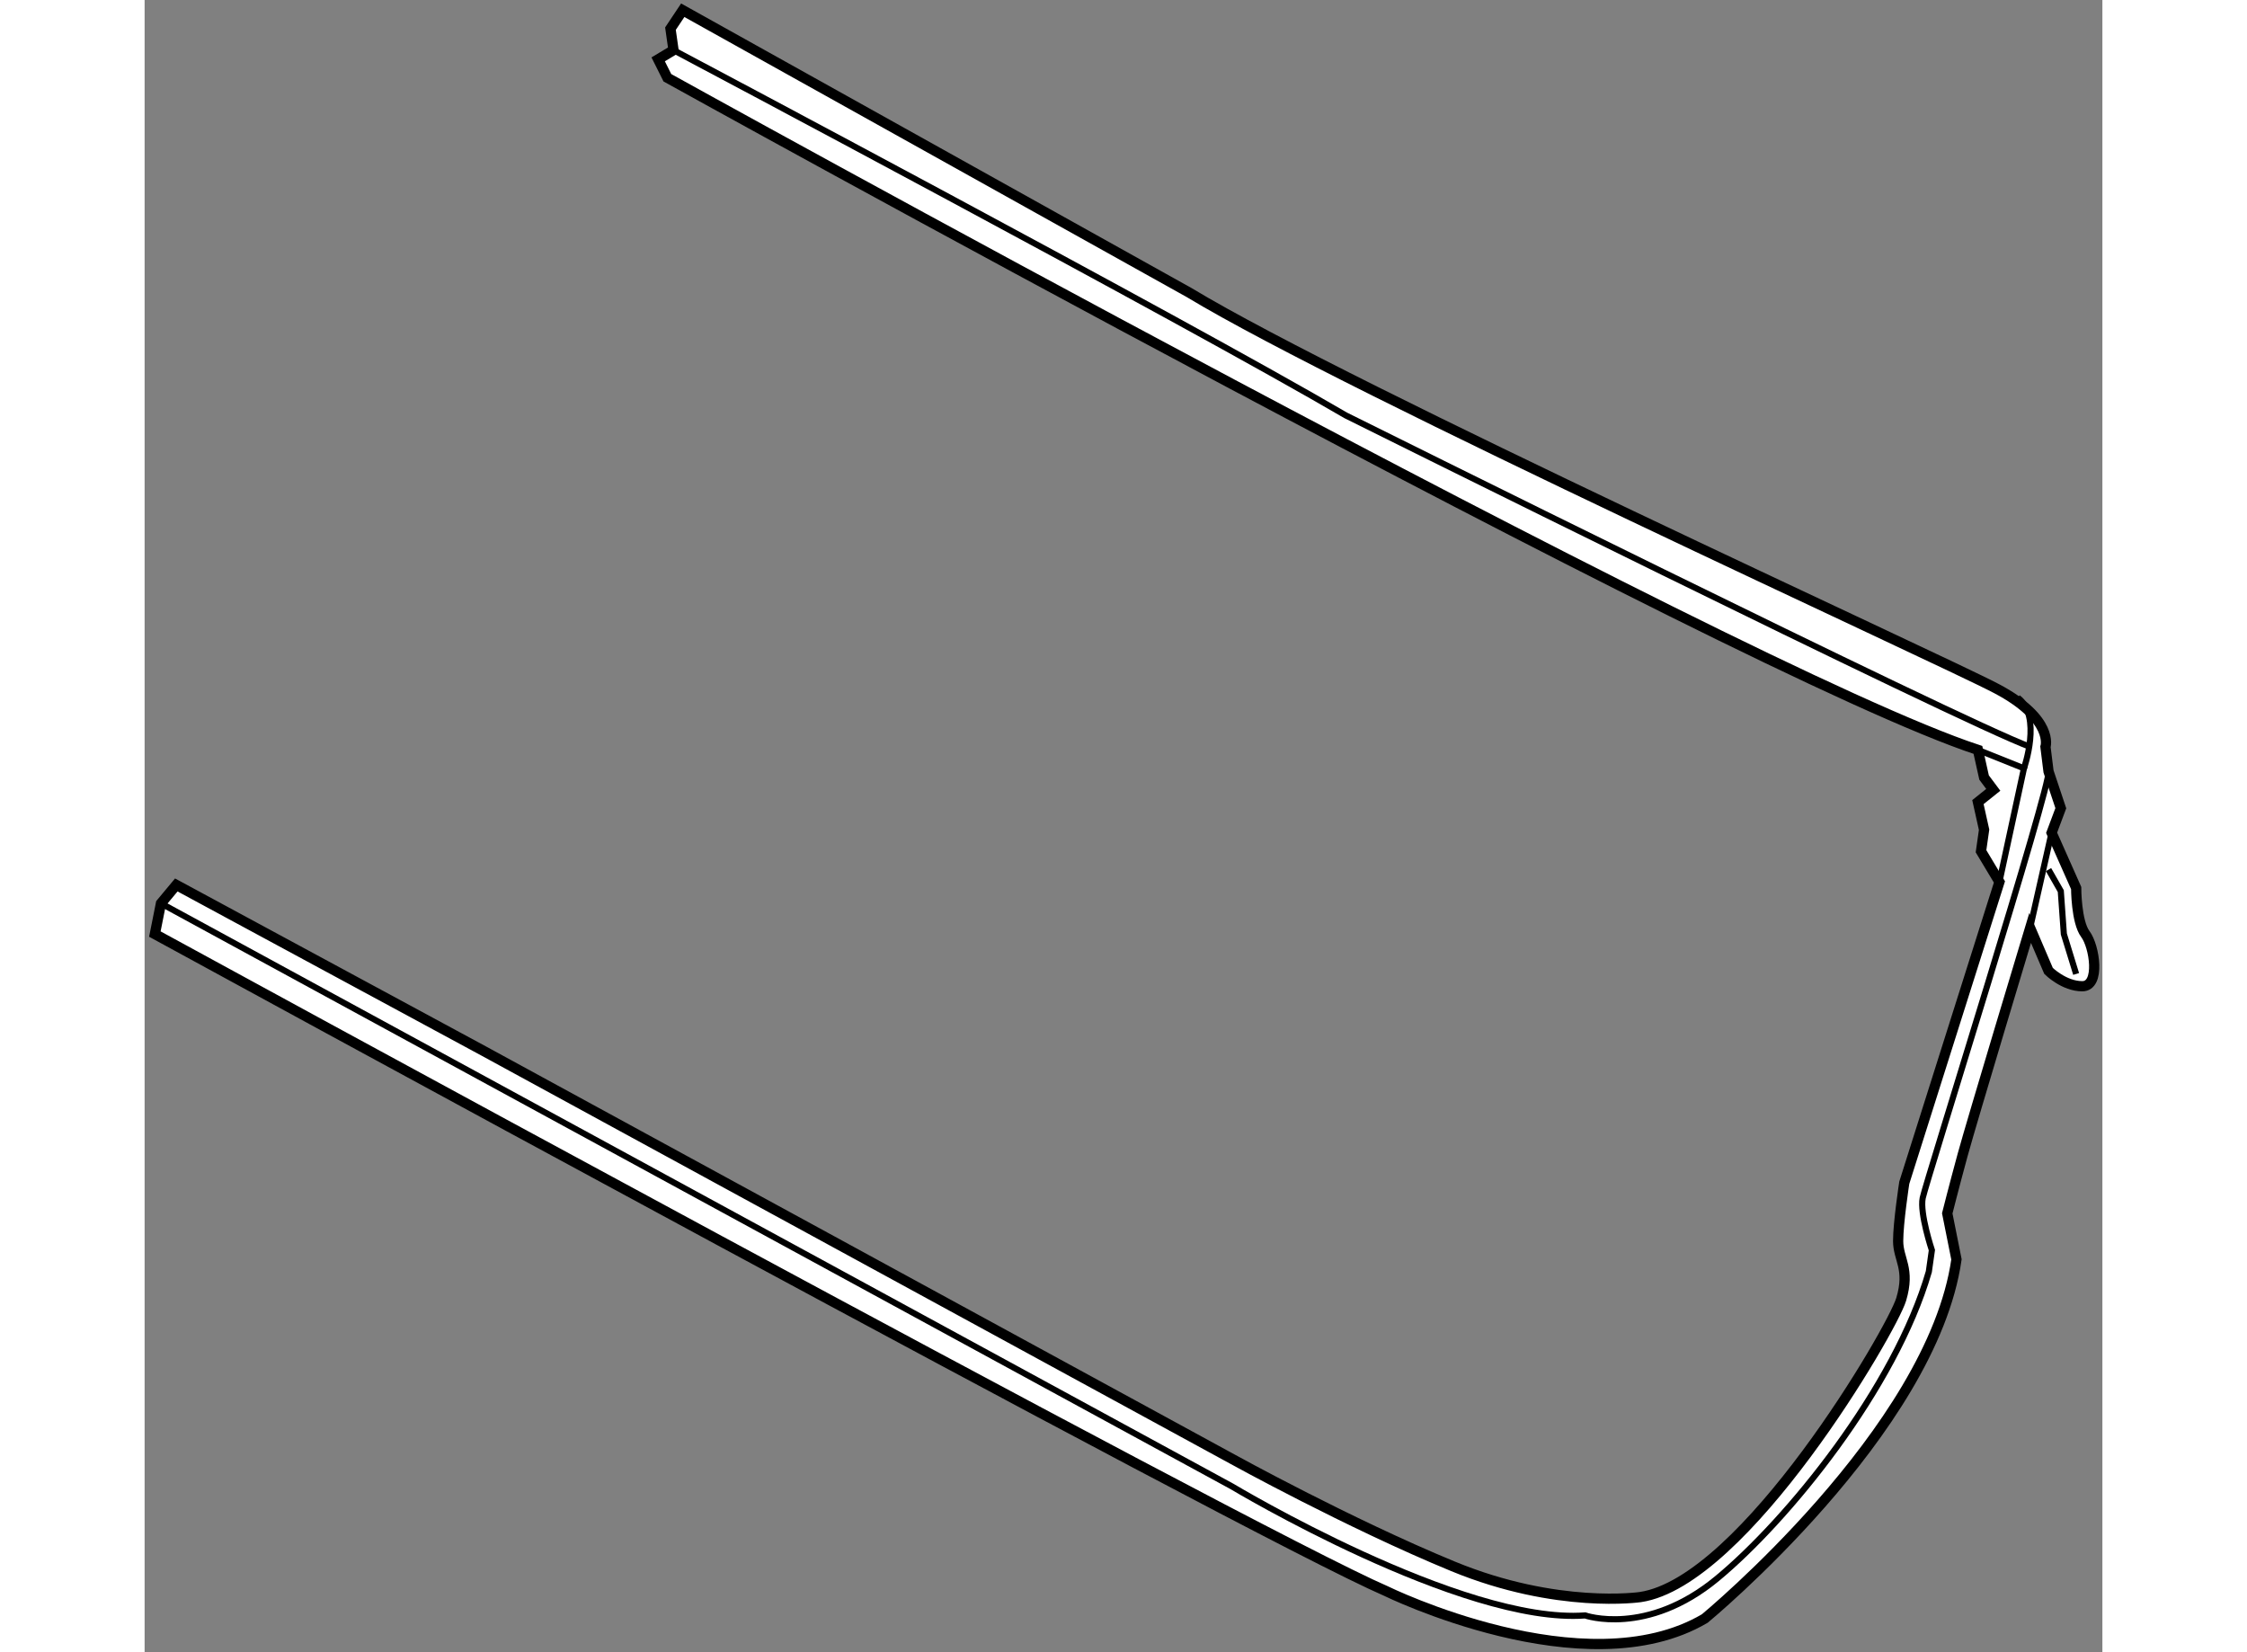 <?xml version="1.0" encoding="utf-8"?>
<!-- Generator: Adobe Illustrator 15.1.0, SVG Export Plug-In . SVG Version: 6.00 Build 0)  -->
<!DOCTYPE svg PUBLIC "-//W3C//DTD SVG 1.1//EN" "http://www.w3.org/Graphics/SVG/1.1/DTD/svg11.dtd">
<svg version="1.1" xmlns="http://www.w3.org/2000/svg" xmlns:xlink="http://www.w3.org/1999/xlink" x="0px" y="0px" width="244.8px"
	 height="180px" viewBox="111.748 67.972 95.682 80.748" enable-background="new 0 0 244.8 180" xml:space="preserve">
	
<rect x="111.748" y="67.972" width="95.682" height="80.748" fill="#808080" stroke="none"/>
	
<g><path fill="#FFFFFF" stroke="#000000" stroke-width="0.5" d="M113.297,111.222l-0.75,0.9l-0.149,0.75l-0.15,0.75
				c0,0,53.55,29.25,60.15,32.1c0,0,9.75,4.801,15.6,1.351c0,0,11.1-9.15,12.3-17.55l-0.45-2.25c0,0,0.301-1.2,0.75-2.851
				c0.45-1.649,3.301-11.1,3.301-11.1l0.899,2.1c0,0,0.75,0.75,1.65,0.75c0.899,0,0.6-1.95,0.149-2.55
				c-0.449-0.6-0.449-2.25-0.449-2.25l-1.2-2.7l0.45-1.2l-0.601-1.8l-0.149-1.2c0,0,0.449-1.35-2.4-2.85s-31.5-14.55-39.45-19.351
				l-24.75-13.799l-0.6,0.9l0.149,1.05l-0.75,0.45l0.45,0.9c0,0,52.2,28.95,64.05,32.85l0.301,1.35l0.449,0.601l-0.75,0.6
				l0.301,1.351l-0.15,1.05l0.9,1.5l-4.65,14.7c0,0-0.3,1.949-0.3,2.85s0.6,1.35,0.149,2.85c-0.449,1.5-7.649,13.801-12.75,14.551
				c0,0-4.05,0.6-9.149-1.5c-5.101-2.101-10.8-5.25-10.8-5.25l-36.601-19.95L113.297,111.222z"></path><path fill="none" stroke="#000000" stroke-width="0.3" d="M112.547,112.122l52.351,28.5c0,0,11.25,6.75,17.25,6.3
				c0,0,3,1.05,6.449-1.8c3.45-2.85,8.7-9.3,10.351-15l0.149-1.05c0,0-0.6-1.8-0.449-2.55c0.149-0.75,6.3-20.25,6.149-20.851"></path><polyline fill="none" stroke="#000000" stroke-width="0.3" points="202.397,111.072 203.597,105.522 201.347,104.622 		"></polyline><line fill="none" stroke="#000000" stroke-width="0.3" x1="203.897" y1="113.322" x2="204.947" y2="108.672"></line><polyline fill="none" stroke="#000000" stroke-width="0.3" points="206.147,115.572 205.547,113.622 205.397,111.522 
				204.797,110.472 		"></polyline><path fill="none" stroke="#000000" stroke-width="0.3" d="M203.597,105.522c0,0,0.9-2.551-0.3-3.45"></path><path fill="none" stroke="#000000" stroke-width="0.3" d="M137.597,70.422c0,0,24.9,13.2,32.851,17.85
				c0,0,30.149,15.001,33.45,16.2"></path></g>


</svg>